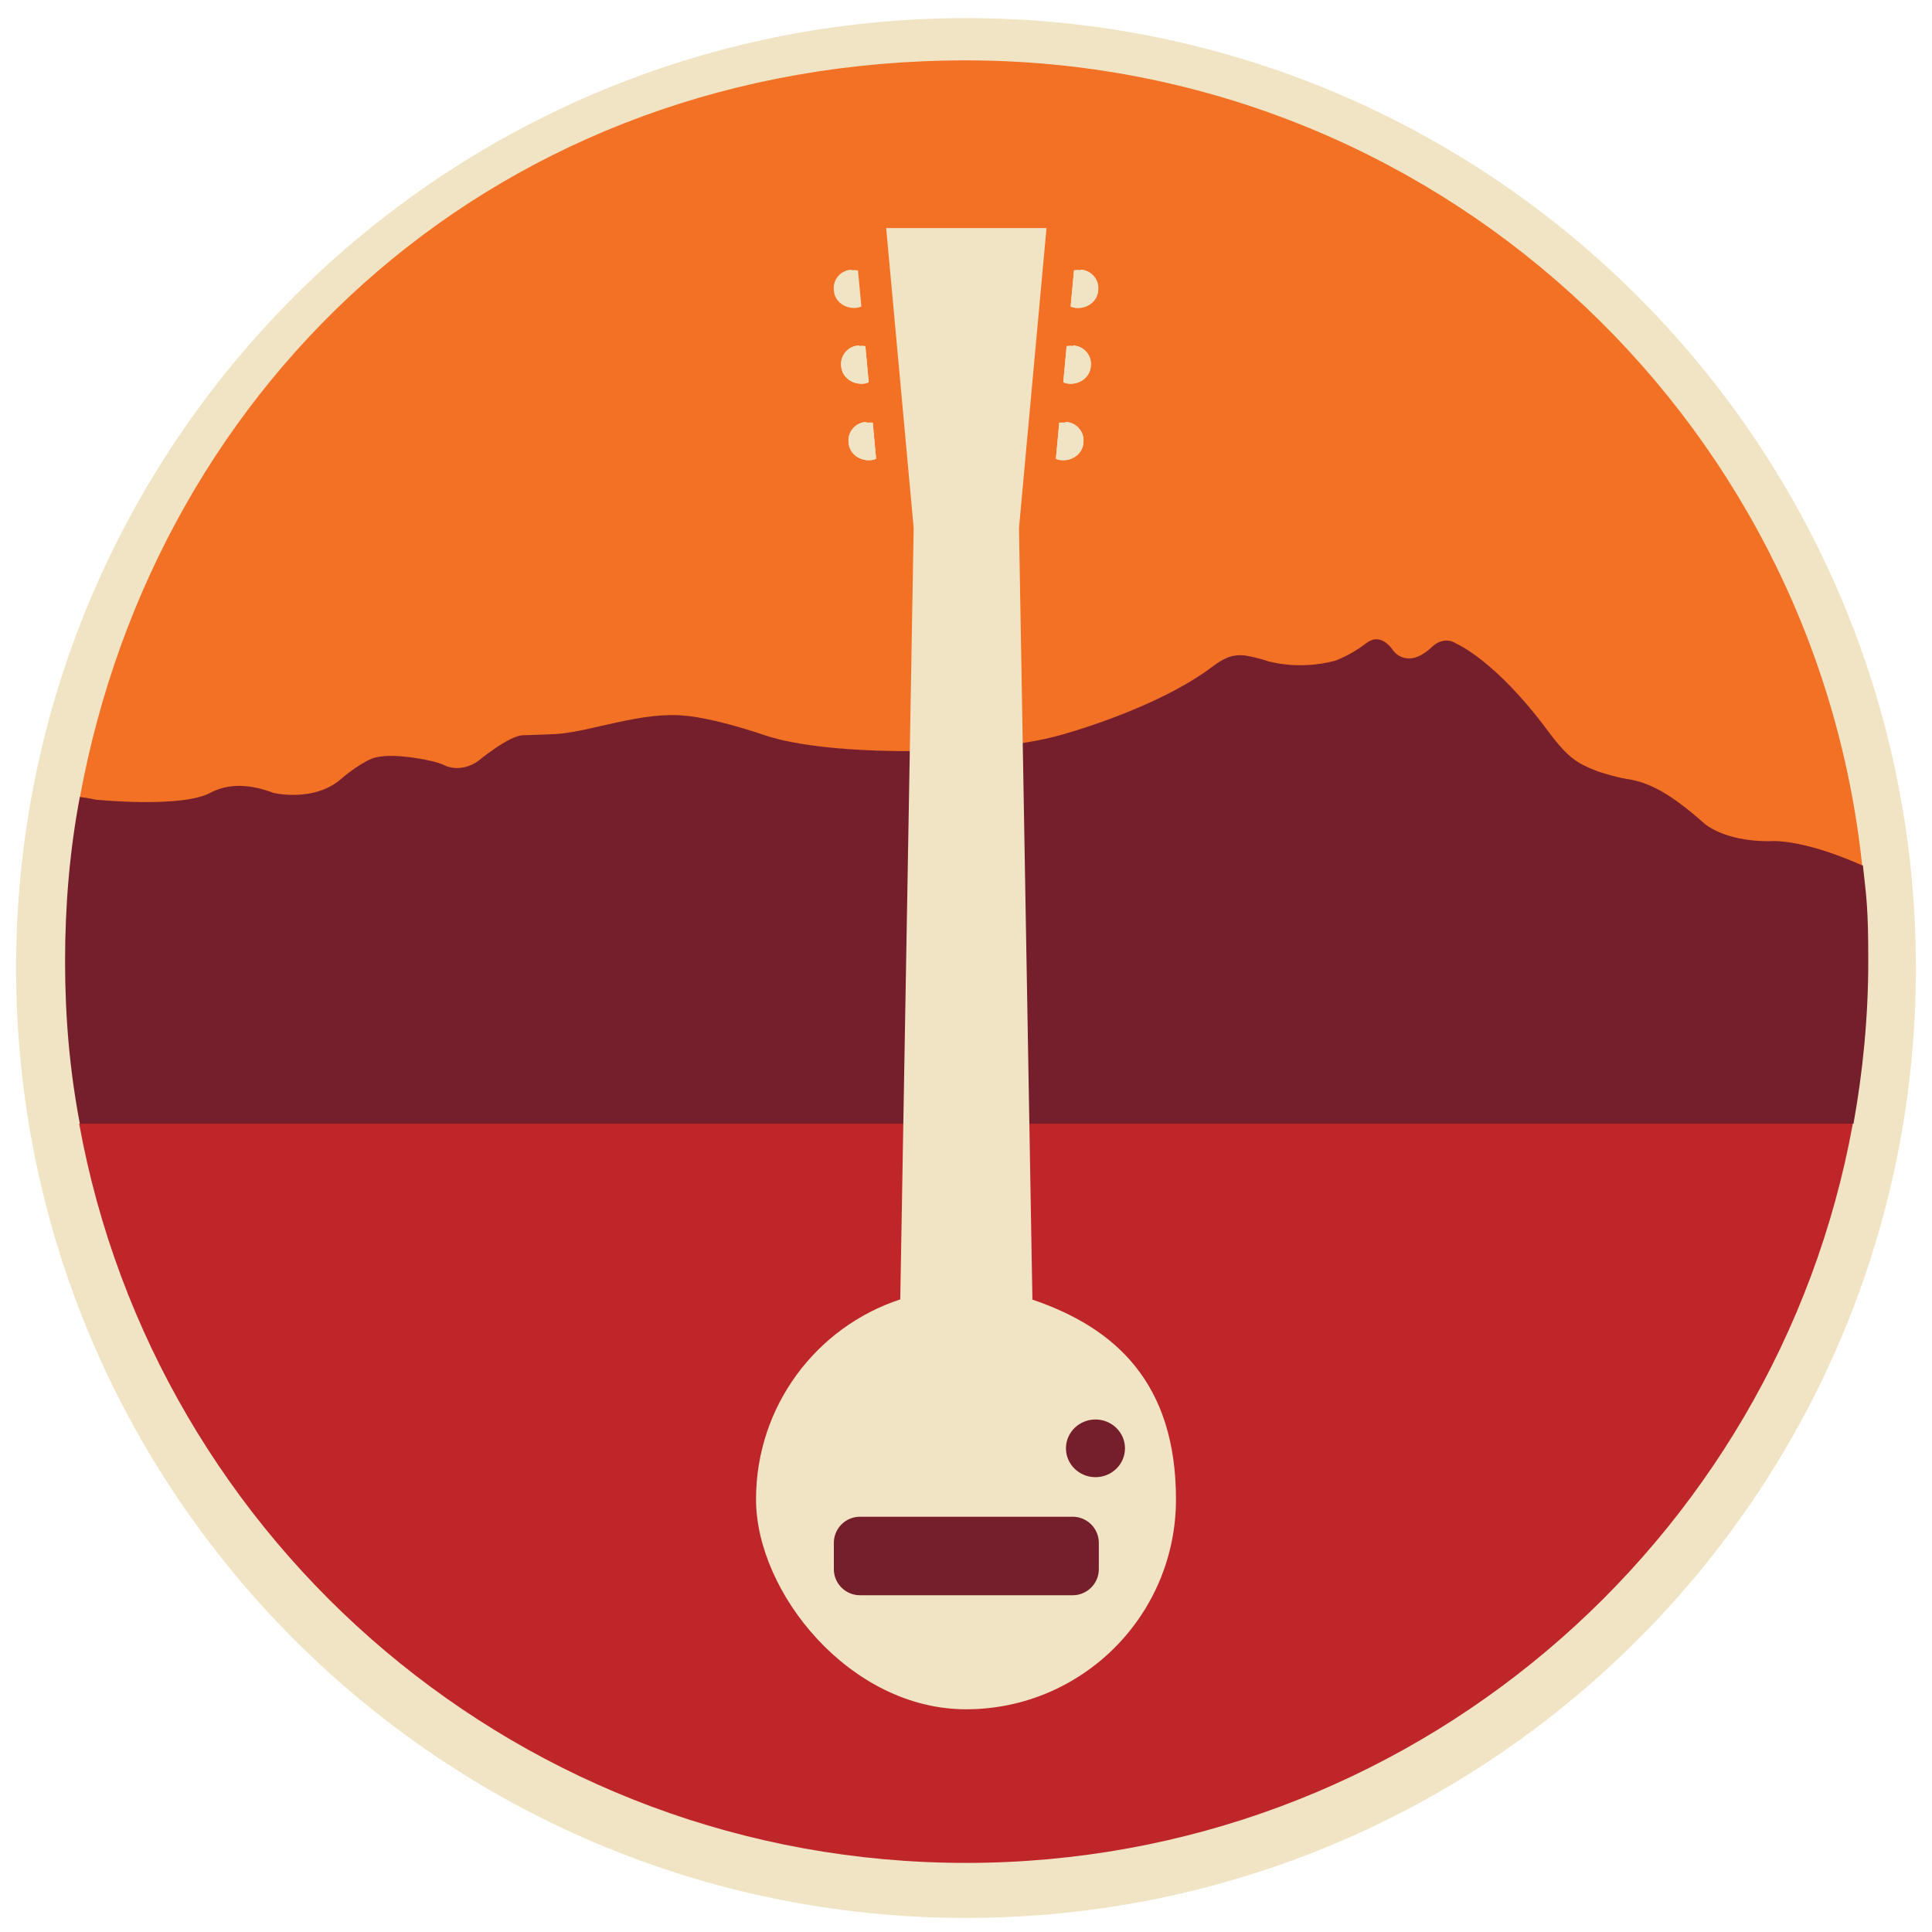 <?xml version="1.0" encoding="UTF-8"?>
<svg data-bbox="2.4 2.7 283.2 283.2" viewBox="0 0 288 288" xmlns="http://www.w3.org/2000/svg" data-type="ugc">
    <g>
        <path fill="#f1e4c4" d="M285.6 144.3c0 78.204-63.396 141.6-141.6 141.6S2.4 222.504 2.4 144.3 65.796 2.7 144 2.7s141.6 63.396 141.6 141.6"/>
        <path d="M31.3 118.3c3.6-1.9 7.3-.7 9.5 0 0 0 6.2 1.4 10.3-2.3 0 0 2.1-1.8 4.3-2.8.7-.3 2.3-.6 5-.3 0 0 4.1.3 5.9 1.3 0 0 2.1 1.2 4.9-.6 0 0 4.7-3.9 6.8-3.9 0 0 3.6 0 5.2-.2 5-.4 12.7-3.4 19-2.7 0 0 3.8.2 11.8 2.9 9.5 3.1 33 3.1 44 0 0 0 14.2-3.9 22.7-10.2 1.5-1.2 2.7-2 4.8-1.7 0 0 1.5.2 3.3.8 0 0 4.6 1.6 10.2 0 0 0 2.3-.8 4.5-2.5 0 0 .8-.8 1.6-.7 0 0 1.3-.1 2.6 1.7 0 0 2 2.9 5.7-.5 0 0 1.7-2 3.8-.5 0 0 5.8 2.5 13.5 12.9 3.2 4.3 4.5 4.9 7.5 6.1 0 0 2.4.9 4.2 1.1 3.5.5 6.6 2.3 11.6 6.6 0 0 2.8 2.8 9.7 2.7 0 0 4.4-.6 13.9 3.6C270.5 61.6 213.4 9 144 9S23.4 56.3 11.9 118.9c.7.1 1.5.2 2.3.4 0 0 12.8 1.3 17.1-1m121-40h-.3zm-17-2.3h-.2z" fill="#f37124"/>
        <path d="M144 277.7c65.9 0 120.8-47.5 132.2-110.2H11.8C23.2 230.2 78 277.7 144 277.7" fill="#bf2629"/>
        <path d="M144 277.7c65.9 0 120.8-47.5 132.2-110.2H11.8C23.2 230.2 78 277.7 144 277.7" fill="none"/>
        <path d="M31.3 118.3c3.6-1.9 7.3-.7 9.5 0 0 0 6.2 1.4 10.3-2.3 0 0 2.1-1.8 4.3-2.8.7-.3 2.3-.6 5-.3 0 0 4.1.3 5.9 1.3 0 0 2.1 1.2 4.9-.6 0 0 4.7-3.9 6.8-3.9 0 0 3.6 0 5.2-.2 5-.4 12.7-3.4 19-2.7 0 0 3.8.2 11.8 2.9 9.5 3.1 33 3.1 44 0 0 0 14.2-3.9 22.7-10.2 1.5-1.2 2.7-2 4.8-1.7 0 0 1.5.2 3.3.8 0 0 4.6 1.6 10.2 0 0 0 2.3-.8 4.5-2.5 0 0 .8-.8 1.6-.7 0 0 1.3-.1 2.6 1.7 0 0 2 2.9 5.7-.5 0 0 1.7-2 3.8-.5 0 0 5.8 2.5 13.5 12.9 3.2 4.3 4.5 4.9 7.5 6.1 0 0 2.4.9 4.2 1.1 3.5.5 6.6 2.3 11.6 6.6 0 0 2.8 2.8 9.7 2.7 0 0 4.4-.6 13.9 3.6C270.5 61.6 213.4 9 144 9S23.4 56.3 11.9 118.9c.7.1 1.5.2 2.3.4 0 0 12.8 1.3 17.1-1" fill="none"/>
        <path d="M277.6 129c-9.5-4.2-13.9-3.6-13.9-3.6-6.9 0-9.7-2.7-9.7-2.7-5-4.4-8.1-6.1-11.6-6.6-1.8-.3-4.2-1.1-4.2-1.1-3-1.2-4.3-1.8-7.5-6.1C223 98.5 217.2 96 217.2 96c-2.1-1.4-3.8.5-3.8.5-3.7 3.4-5.7.5-5.7.5-1.3-1.9-2.6-1.7-2.6-1.7-.8 0-1.6.7-1.6.7-2.2 1.7-4.5 2.5-4.5 2.5-5.6 1.5-10.2 0-10.2 0-1.8-.6-3.3-.8-3.3-.8-2.1-.2-3.3.6-4.8 1.7-8.5 6.4-22.7 10.2-22.7 10.2-11.1 3.1-34.6 3.2-44 0-8-2.7-11.8-2.9-11.8-2.9-6.3-.7-14 2.3-19 2.7-1.7.1-5.2.2-5.2.2-2.1 0-6.8 3.9-6.8 3.9-2.7 1.8-4.9.6-4.9.6-1.8-.9-5.9-1.3-5.9-1.3-2.6-.3-4.3 0-5 .3-2.1.9-4.3 2.8-4.3 2.8-4.1 3.8-10.3 2.3-10.3 2.3-2.2-.8-5.9-1.9-9.5 0-4.3 2.3-17.1 1-17.1 1-.8-.2-1.6-.3-2.3-.4-1.5 7.9-2.2 16.1-2.2 24.5s.7 16.3 2.2 24.2h264.4c1.4-7.8 2.2-15.9 2.2-24.2s-.3-9.6-.8-14.3Z" fill="#751e2c"/>
        <path d="m153.9 193.7-2-115L156 34h-23.9l4.1 44.7-2 115c-12.5 4.1-21.5 15.9-21.5 29.8s14 31.3 31.3 31.3 31.3-14 31.3-31.3-9-25.6-21.5-29.8Z" fill="#f1e4c4"/>
        <path d="M126.9 40.2c-1.6.1-2.8 1.5-2.6 3.1.1 1.6 1.6 2.7 3.2 2.6.3 0 .6-.1.9-.2l-.5-5.4c-.3 0-.6-.1-.9 0" fill="#f1e4c4"/>
        <path d="M128 51.5c-1.6.1-2.8 1.5-2.6 3.1.1 1.6 1.6 2.7 3.2 2.6.3 0 .6-.1.9-.2l-.5-5.4c-.3 0-.6-.1-.9 0" fill="#f1e4c4"/>
        <path d="M129.1 62.9c-1.6.1-2.8 1.5-2.6 3.1.1 1.6 1.6 2.7 3.2 2.6.3 0 .6-.1.9-.2l-.5-5.4h-.9" fill="#f1e4c4"/>
        <path d="M128 51.5c-1.6.1-2.8 1.5-2.6 3.1.1 1.6 1.6 2.7 3.2 2.6.3 0 .6-.1.9-.2l-.5-5.4c-.3 0-.6-.1-.9 0" fill="#f1e4c4"/>
        <path d="M129.1 62.9c-1.6.1-2.8 1.5-2.6 3.1.1 1.6 1.6 2.7 3.2 2.6.3 0 .6-.1.9-.2l-.5-5.4h-.9" fill="#f1e4c4"/>
        <path d="M161.1 40.2c1.6.1 2.8 1.5 2.6 3.1-.1 1.6-1.6 2.7-3.2 2.6-.3 0-.6-.1-.9-.2l.5-5.4c.3 0 .6-.1.9 0" fill="#f1e4c4"/>
        <path d="M160 51.5c1.6.1 2.8 1.5 2.6 3.1-.1 1.6-1.6 2.7-3.2 2.6-.3 0-.6-.1-.9-.2l.5-5.4c.3 0 .6-.1.9 0" fill="#f1e4c4"/>
        <path d="M158.9 62.9c1.6.1 2.8 1.5 2.6 3.1-.1 1.6-1.6 2.7-3.2 2.6-.3 0-.6-.1-.9-.2l.5-5.4h.9" fill="#f1e4c4"/>
        <path d="M161.1 40.2c1.6.1 2.8 1.5 2.6 3.1-.1 1.6-1.6 2.7-3.2 2.6-.3 0-.6-.1-.9-.2l.5-5.4c.3 0 .6-.1.9 0" fill="#f1e4c4"/>
        <path d="M160 51.5c1.6.1 2.8 1.5 2.6 3.1-.1 1.6-1.6 2.7-3.2 2.6-.3 0-.6-.1-.9-.2l.5-5.4c.3 0 .6-.1.9 0" fill="#f1e4c4"/>
        <path d="M158.9 62.9c1.6.1 2.8 1.5 2.6 3.1-.1 1.6-1.6 2.7-3.2 2.6-.3 0-.6-.1-.9-.2l.5-5.4h.9" fill="#f1e4c4"/>
        <path d="M167.7 215.9c0 2.4-2 4.3-4.4 4.3s-4.4-1.9-4.4-4.3 2-4.3 4.4-4.3 4.4 1.9 4.4 4.3" fill="#751e2c"/>
        <path fill="#751e2c" d="M163.8 230v3.9a3.9 3.9 0 0 1-3.9 3.9h-31.7a3.9 3.9 0 0 1-3.9-3.9V230a3.9 3.9 0 0 1 3.9-3.9h31.7a3.9 3.9 0 0 1 3.9 3.9"/>
    </g>
</svg>

